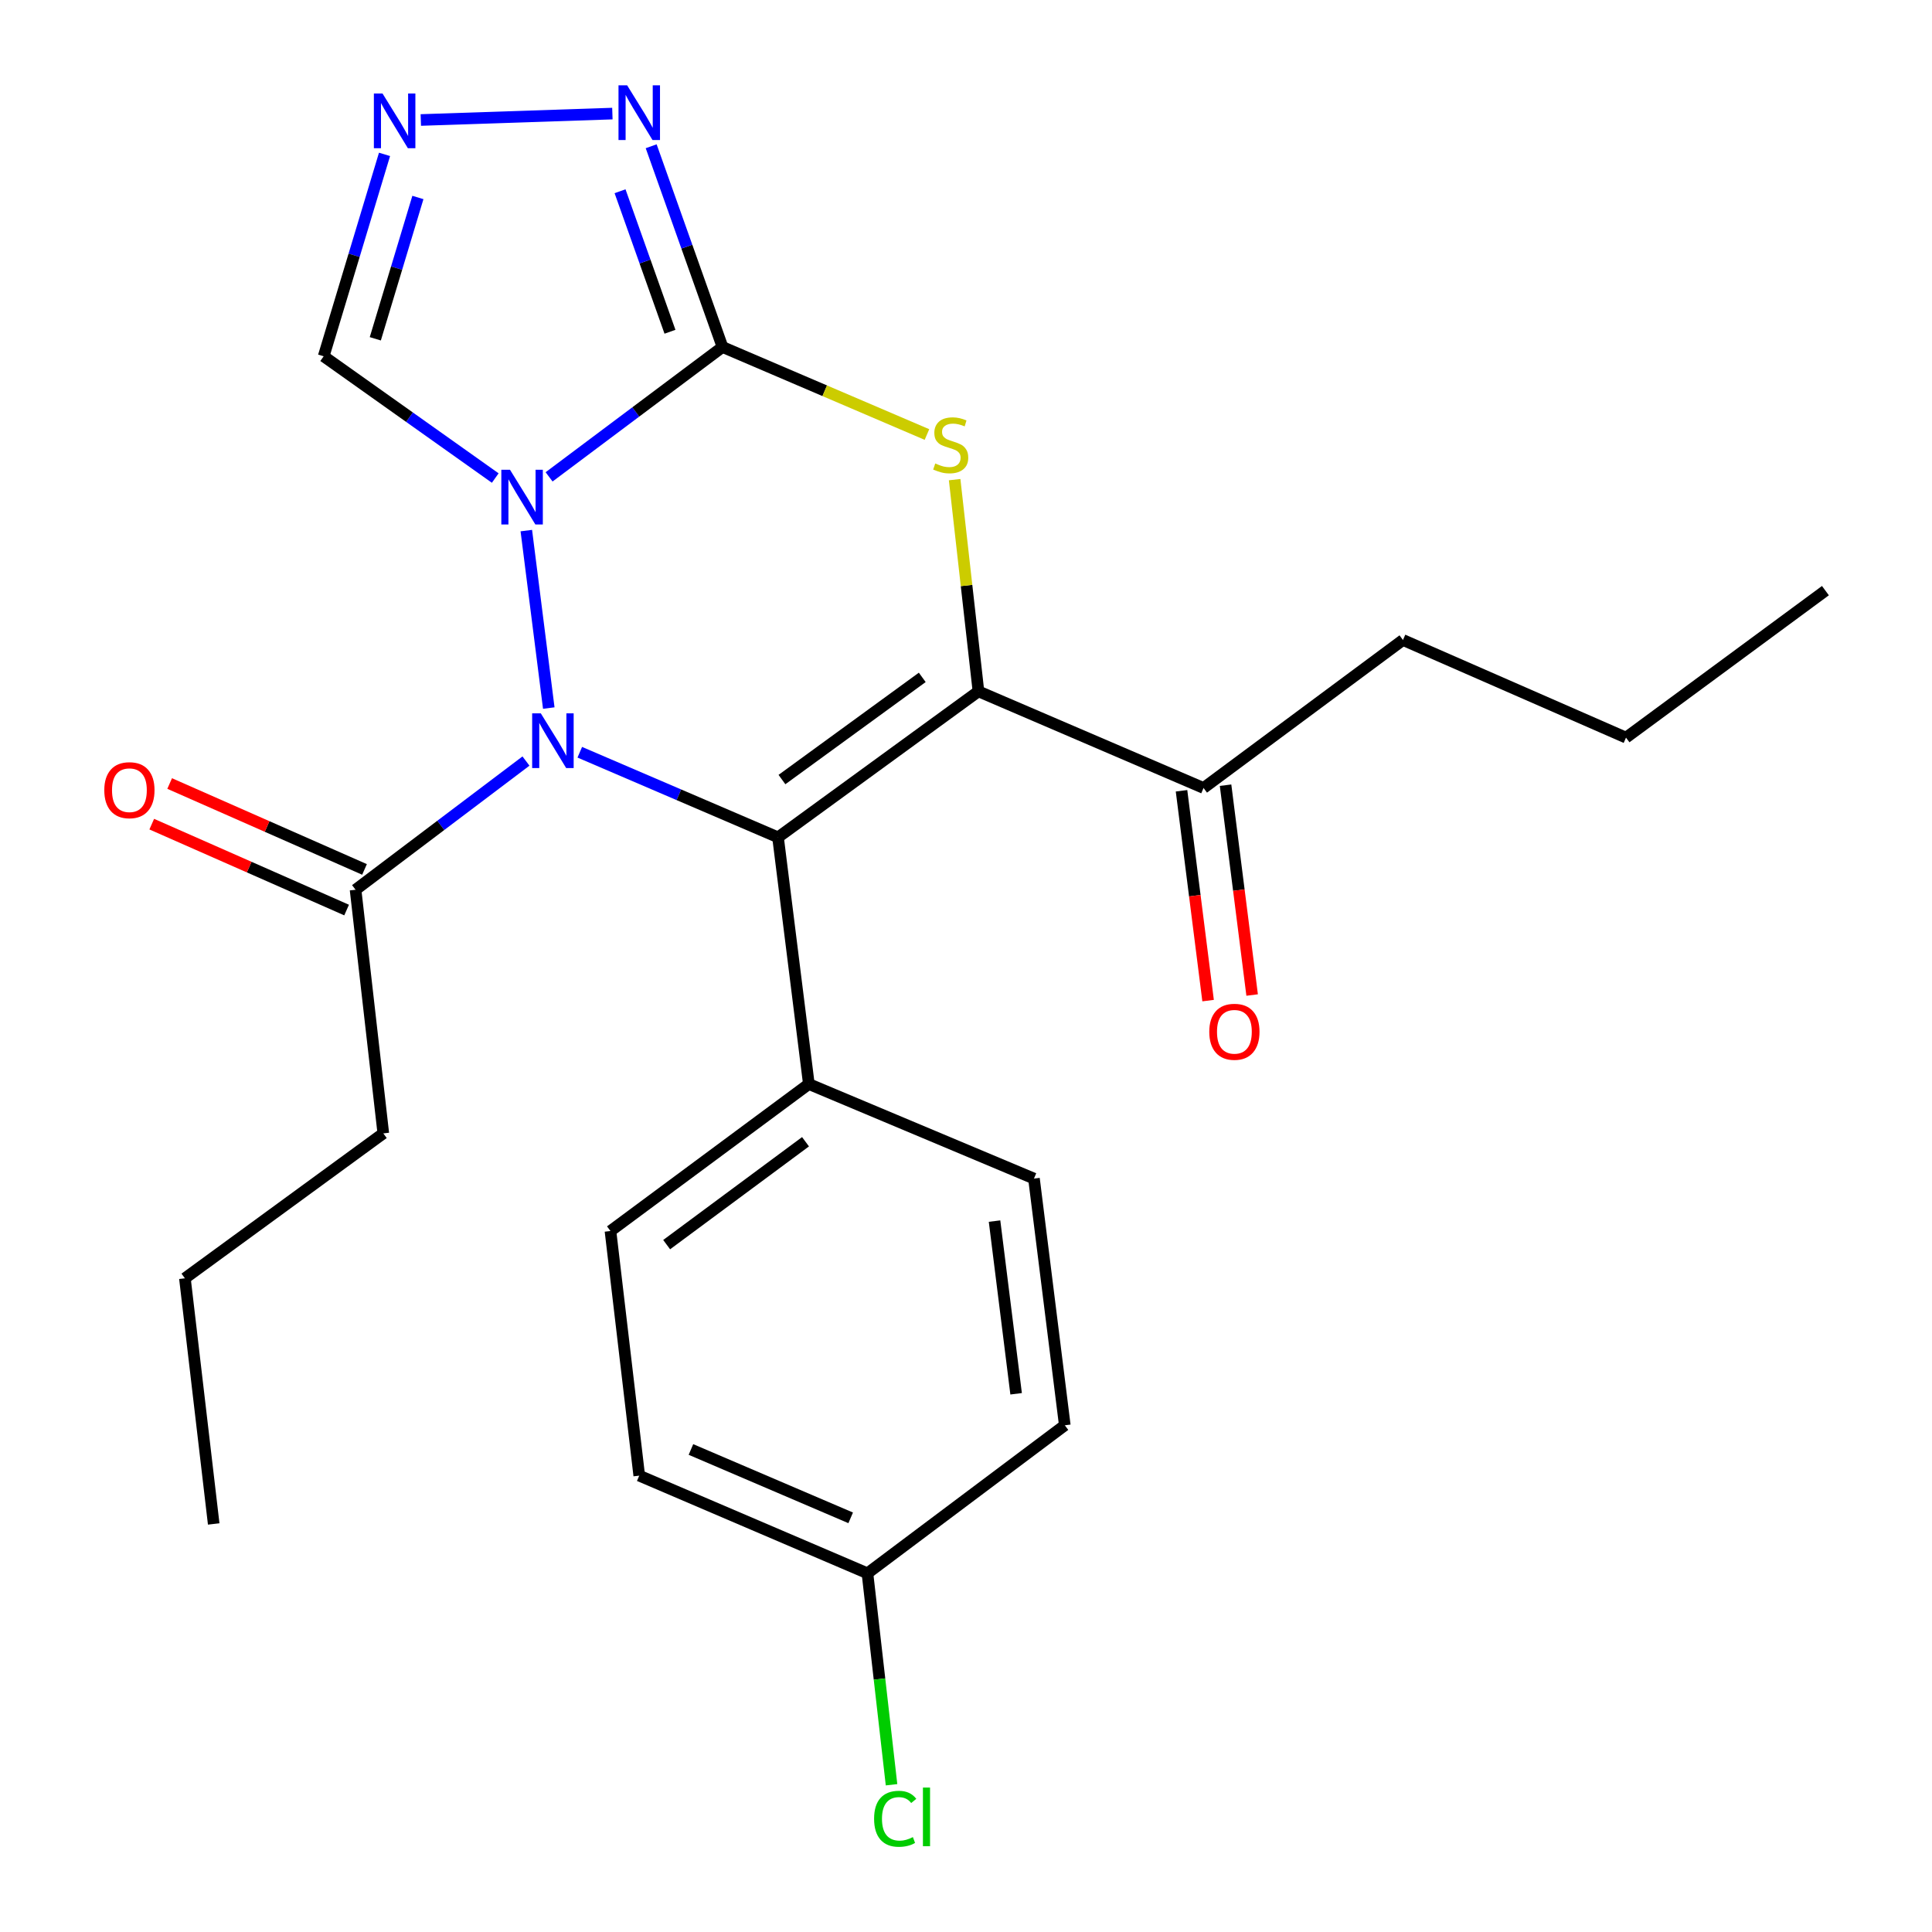 <?xml version='1.0' encoding='iso-8859-1'?>
<svg version='1.1' baseProfile='full'
              xmlns='http://www.w3.org/2000/svg'
                      xmlns:rdkit='http://www.rdkit.org/xml'
                      xmlns:xlink='http://www.w3.org/1999/xlink'
                  xml:space='preserve'
width='1000px' height='1000px' viewBox='0 0 1000 1000'>
<!-- END OF HEADER -->
<rect style='opacity:1.0;fill:#FFFFFF;stroke:none' width='1000' height='1000' x='0' y='0'> </rect>
<path class='bond-0' d='M 272.421,274.634 L 284.045,366.489' style='fill:none;fill-rule:evenodd;stroke:#0000FF;stroke-width:6px;stroke-linecap:butt;stroke-linejoin:miter;stroke-opacity:1' />
<path class='bond-2' d='M 284.208,246.827 L 329.088,213.217' style='fill:none;fill-rule:evenodd;stroke:#0000FF;stroke-width:6px;stroke-linecap:butt;stroke-linejoin:miter;stroke-opacity:1' />
<path class='bond-2' d='M 329.088,213.217 L 373.969,179.608' style='fill:none;fill-rule:evenodd;stroke:#000000;stroke-width:6px;stroke-linecap:butt;stroke-linejoin:miter;stroke-opacity:1' />
<path class='bond-7' d='M 256.339,247.439 L 211.936,215.923' style='fill:none;fill-rule:evenodd;stroke:#0000FF;stroke-width:6px;stroke-linecap:butt;stroke-linejoin:miter;stroke-opacity:1' />
<path class='bond-7' d='M 211.936,215.923 L 167.533,184.408' style='fill:none;fill-rule:evenodd;stroke:#000000;stroke-width:6px;stroke-linecap:butt;stroke-linejoin:miter;stroke-opacity:1' />
<path class='bond-1' d='M 300.094,389.36 L 351.399,411.381' style='fill:none;fill-rule:evenodd;stroke:#0000FF;stroke-width:6px;stroke-linecap:butt;stroke-linejoin:miter;stroke-opacity:1' />
<path class='bond-1' d='M 351.399,411.381 L 402.703,433.403' style='fill:none;fill-rule:evenodd;stroke:#000000;stroke-width:6px;stroke-linecap:butt;stroke-linejoin:miter;stroke-opacity:1' />
<path class='bond-8' d='M 272.244,393.917 L 228.141,427.223' style='fill:none;fill-rule:evenodd;stroke:#0000FF;stroke-width:6px;stroke-linecap:butt;stroke-linejoin:miter;stroke-opacity:1' />
<path class='bond-8' d='M 228.141,427.223 L 184.038,460.529' style='fill:none;fill-rule:evenodd;stroke:#000000;stroke-width:6px;stroke-linecap:butt;stroke-linejoin:miter;stroke-opacity:1' />
<path class='bond-10' d='M 402.703,433.403 L 418.66,561.092' style='fill:none;fill-rule:evenodd;stroke:#000000;stroke-width:6px;stroke-linecap:butt;stroke-linejoin:miter;stroke-opacity:1' />
<path class='bond-26' d='M 402.703,433.403 L 506.445,357.846' style='fill:none;fill-rule:evenodd;stroke:#000000;stroke-width:6px;stroke-linecap:butt;stroke-linejoin:miter;stroke-opacity:1' />
<path class='bond-26' d='M 404.738,403.496 L 477.357,350.607' style='fill:none;fill-rule:evenodd;stroke:#000000;stroke-width:6px;stroke-linecap:butt;stroke-linejoin:miter;stroke-opacity:1' />
<path class='bond-4' d='M 373.969,179.608 L 426.881,202.258' style='fill:none;fill-rule:evenodd;stroke:#000000;stroke-width:6px;stroke-linecap:butt;stroke-linejoin:miter;stroke-opacity:1' />
<path class='bond-4' d='M 426.881,202.258 L 479.792,224.908' style='fill:none;fill-rule:evenodd;stroke:#CCCC00;stroke-width:6px;stroke-linecap:butt;stroke-linejoin:miter;stroke-opacity:1' />
<path class='bond-5' d='M 373.969,179.608 L 355.509,127.656' style='fill:none;fill-rule:evenodd;stroke:#000000;stroke-width:6px;stroke-linecap:butt;stroke-linejoin:miter;stroke-opacity:1' />
<path class='bond-5' d='M 355.509,127.656 L 337.049,75.705' style='fill:none;fill-rule:evenodd;stroke:#0000FF;stroke-width:6px;stroke-linecap:butt;stroke-linejoin:miter;stroke-opacity:1' />
<path class='bond-5' d='M 346.78,171.716 L 333.858,135.35' style='fill:none;fill-rule:evenodd;stroke:#000000;stroke-width:6px;stroke-linecap:butt;stroke-linejoin:miter;stroke-opacity:1' />
<path class='bond-5' d='M 333.858,135.35 L 320.936,98.983' style='fill:none;fill-rule:evenodd;stroke:#0000FF;stroke-width:6px;stroke-linecap:butt;stroke-linejoin:miter;stroke-opacity:1' />
<path class='bond-3' d='M 506.445,357.846 L 500.282,303.054' style='fill:none;fill-rule:evenodd;stroke:#000000;stroke-width:6px;stroke-linecap:butt;stroke-linejoin:miter;stroke-opacity:1' />
<path class='bond-3' d='M 500.282,303.054 L 494.119,248.262' style='fill:none;fill-rule:evenodd;stroke:#CCCC00;stroke-width:6px;stroke-linecap:butt;stroke-linejoin:miter;stroke-opacity:1' />
<path class='bond-9' d='M 506.445,357.846 L 622.952,407.86' style='fill:none;fill-rule:evenodd;stroke:#000000;stroke-width:6px;stroke-linecap:butt;stroke-linejoin:miter;stroke-opacity:1' />
<path class='bond-25' d='M 316.967,58.792 L 217.817,62.111' style='fill:none;fill-rule:evenodd;stroke:#0000FF;stroke-width:6px;stroke-linecap:butt;stroke-linejoin:miter;stroke-opacity:1' />
<path class='bond-6' d='M 199.031,79.906 L 183.282,132.157' style='fill:none;fill-rule:evenodd;stroke:#0000FF;stroke-width:6px;stroke-linecap:butt;stroke-linejoin:miter;stroke-opacity:1' />
<path class='bond-6' d='M 183.282,132.157 L 167.533,184.408' style='fill:none;fill-rule:evenodd;stroke:#000000;stroke-width:6px;stroke-linecap:butt;stroke-linejoin:miter;stroke-opacity:1' />
<path class='bond-6' d='M 216.305,102.213 L 205.281,138.788' style='fill:none;fill-rule:evenodd;stroke:#0000FF;stroke-width:6px;stroke-linecap:butt;stroke-linejoin:miter;stroke-opacity:1' />
<path class='bond-6' d='M 205.281,138.788 L 194.257,175.363' style='fill:none;fill-rule:evenodd;stroke:#000000;stroke-width:6px;stroke-linecap:butt;stroke-linejoin:miter;stroke-opacity:1' />
<path class='bond-11' d='M 188.673,450.016 L 138.244,427.783' style='fill:none;fill-rule:evenodd;stroke:#000000;stroke-width:6px;stroke-linecap:butt;stroke-linejoin:miter;stroke-opacity:1' />
<path class='bond-11' d='M 138.244,427.783 L 87.815,405.549' style='fill:none;fill-rule:evenodd;stroke:#FF0000;stroke-width:6px;stroke-linecap:butt;stroke-linejoin:miter;stroke-opacity:1' />
<path class='bond-11' d='M 179.403,471.041 L 128.974,448.807' style='fill:none;fill-rule:evenodd;stroke:#000000;stroke-width:6px;stroke-linecap:butt;stroke-linejoin:miter;stroke-opacity:1' />
<path class='bond-11' d='M 128.974,448.807 L 78.546,426.573' style='fill:none;fill-rule:evenodd;stroke:#FF0000;stroke-width:6px;stroke-linecap:butt;stroke-linejoin:miter;stroke-opacity:1' />
<path class='bond-19' d='M 184.038,460.529 L 198.398,586.635' style='fill:none;fill-rule:evenodd;stroke:#000000;stroke-width:6px;stroke-linecap:butt;stroke-linejoin:miter;stroke-opacity:1' />
<path class='bond-12' d='M 611.554,409.303 L 618.431,463.607' style='fill:none;fill-rule:evenodd;stroke:#000000;stroke-width:6px;stroke-linecap:butt;stroke-linejoin:miter;stroke-opacity:1' />
<path class='bond-12' d='M 618.431,463.607 L 625.308,517.912' style='fill:none;fill-rule:evenodd;stroke:#FF0000;stroke-width:6px;stroke-linecap:butt;stroke-linejoin:miter;stroke-opacity:1' />
<path class='bond-12' d='M 634.349,406.417 L 641.226,460.721' style='fill:none;fill-rule:evenodd;stroke:#000000;stroke-width:6px;stroke-linecap:butt;stroke-linejoin:miter;stroke-opacity:1' />
<path class='bond-12' d='M 641.226,460.721 L 648.103,515.025' style='fill:none;fill-rule:evenodd;stroke:#FF0000;stroke-width:6px;stroke-linecap:butt;stroke-linejoin:miter;stroke-opacity:1' />
<path class='bond-20' d='M 622.952,407.86 L 726.17,331.257' style='fill:none;fill-rule:evenodd;stroke:#000000;stroke-width:6px;stroke-linecap:butt;stroke-linejoin:miter;stroke-opacity:1' />
<path class='bond-13' d='M 418.66,561.092 L 315.978,637.172' style='fill:none;fill-rule:evenodd;stroke:#000000;stroke-width:6px;stroke-linecap:butt;stroke-linejoin:miter;stroke-opacity:1' />
<path class='bond-13' d='M 416.936,590.966 L 345.059,644.221' style='fill:none;fill-rule:evenodd;stroke:#000000;stroke-width:6px;stroke-linecap:butt;stroke-linejoin:miter;stroke-opacity:1' />
<path class='bond-14' d='M 418.66,561.092 L 535.179,610.033' style='fill:none;fill-rule:evenodd;stroke:#000000;stroke-width:6px;stroke-linecap:butt;stroke-linejoin:miter;stroke-opacity:1' />
<path class='bond-16' d='M 315.978,637.172 L 330.874,763.788' style='fill:none;fill-rule:evenodd;stroke:#000000;stroke-width:6px;stroke-linecap:butt;stroke-linejoin:miter;stroke-opacity:1' />
<path class='bond-17' d='M 535.179,610.033 L 551.136,737.722' style='fill:none;fill-rule:evenodd;stroke:#000000;stroke-width:6px;stroke-linecap:butt;stroke-linejoin:miter;stroke-opacity:1' />
<path class='bond-17' d='M 514.773,632.036 L 525.942,721.418' style='fill:none;fill-rule:evenodd;stroke:#000000;stroke-width:6px;stroke-linecap:butt;stroke-linejoin:miter;stroke-opacity:1' />
<path class='bond-15' d='M 448.99,814.338 L 551.136,737.722' style='fill:none;fill-rule:evenodd;stroke:#000000;stroke-width:6px;stroke-linecap:butt;stroke-linejoin:miter;stroke-opacity:1' />
<path class='bond-18' d='M 448.99,814.338 L 455.223,869.062' style='fill:none;fill-rule:evenodd;stroke:#000000;stroke-width:6px;stroke-linecap:butt;stroke-linejoin:miter;stroke-opacity:1' />
<path class='bond-18' d='M 455.223,869.062 L 461.456,923.786' style='fill:none;fill-rule:evenodd;stroke:#00CC00;stroke-width:6px;stroke-linecap:butt;stroke-linejoin:miter;stroke-opacity:1' />
<path class='bond-27' d='M 448.99,814.338 L 330.874,763.788' style='fill:none;fill-rule:evenodd;stroke:#000000;stroke-width:6px;stroke-linecap:butt;stroke-linejoin:miter;stroke-opacity:1' />
<path class='bond-27' d='M 440.313,785.632 L 357.632,750.247' style='fill:none;fill-rule:evenodd;stroke:#000000;stroke-width:6px;stroke-linecap:butt;stroke-linejoin:miter;stroke-opacity:1' />
<path class='bond-21' d='M 198.398,586.635 L 95.704,661.642' style='fill:none;fill-rule:evenodd;stroke:#000000;stroke-width:6px;stroke-linecap:butt;stroke-linejoin:miter;stroke-opacity:1' />
<path class='bond-22' d='M 726.17,331.257 L 841.617,381.794' style='fill:none;fill-rule:evenodd;stroke:#000000;stroke-width:6px;stroke-linecap:butt;stroke-linejoin:miter;stroke-opacity:1' />
<path class='bond-23' d='M 95.704,661.642 L 110.613,788.795' style='fill:none;fill-rule:evenodd;stroke:#000000;stroke-width:6px;stroke-linecap:butt;stroke-linejoin:miter;stroke-opacity:1' />
<path class='bond-24' d='M 841.617,381.794 L 944.836,305.714' style='fill:none;fill-rule:evenodd;stroke:#000000;stroke-width:6px;stroke-linecap:butt;stroke-linejoin:miter;stroke-opacity:1' />
<path  class='atom-0' d='M 263.968 243.136
L 273.248 258.136
Q 274.168 259.616, 275.648 262.296
Q 277.128 264.976, 277.208 265.136
L 277.208 243.136
L 280.968 243.136
L 280.968 271.456
L 277.088 271.456
L 267.128 255.056
Q 265.968 253.136, 264.728 250.936
Q 263.528 248.736, 263.168 248.056
L 263.168 271.456
L 259.488 271.456
L 259.488 243.136
L 263.968 243.136
' fill='#0000FF'/>
<path  class='atom-1' d='M 279.924 369.229
L 289.204 384.229
Q 290.124 385.709, 291.604 388.389
Q 293.084 391.069, 293.164 391.229
L 293.164 369.229
L 296.924 369.229
L 296.924 397.549
L 293.044 397.549
L 283.084 381.149
Q 281.924 379.229, 280.684 377.029
Q 279.484 374.829, 279.124 374.149
L 279.124 397.549
L 275.444 397.549
L 275.444 369.229
L 279.924 369.229
' fill='#0000FF'/>
<path  class='atom-5' d='M 484.084 239.89
Q 484.404 240.01, 485.724 240.57
Q 487.044 241.13, 488.484 241.49
Q 489.964 241.81, 491.404 241.81
Q 494.084 241.81, 495.644 240.53
Q 497.204 239.21, 497.204 236.93
Q 497.204 235.37, 496.404 234.41
Q 495.644 233.45, 494.444 232.93
Q 493.244 232.41, 491.244 231.81
Q 488.724 231.05, 487.204 230.33
Q 485.724 229.61, 484.644 228.09
Q 483.604 226.57, 483.604 224.01
Q 483.604 220.45, 486.004 218.25
Q 488.444 216.05, 493.244 216.05
Q 496.524 216.05, 500.244 217.61
L 499.324 220.69
Q 495.924 219.29, 493.364 219.29
Q 490.604 219.29, 489.084 220.45
Q 487.564 221.57, 487.604 223.53
Q 487.604 225.05, 488.364 225.97
Q 489.164 226.89, 490.284 227.41
Q 491.444 227.93, 493.364 228.53
Q 495.924 229.33, 497.444 230.13
Q 498.964 230.93, 500.044 232.57
Q 501.164 234.17, 501.164 236.93
Q 501.164 240.85, 498.524 242.97
Q 495.924 245.05, 491.564 245.05
Q 489.044 245.05, 487.124 244.49
Q 485.244 243.97, 483.004 243.05
L 484.084 239.89
' fill='#CCCC00'/>
<path  class='atom-6' d='M 324.614 44.167
L 333.894 59.167
Q 334.814 60.647, 336.294 63.327
Q 337.774 66.007, 337.854 66.167
L 337.854 44.167
L 341.614 44.167
L 341.614 72.487
L 337.734 72.487
L 327.774 56.087
Q 326.614 54.167, 325.374 51.967
Q 324.174 49.767, 323.814 49.087
L 323.814 72.487
L 320.134 72.487
L 320.134 44.167
L 324.614 44.167
' fill='#0000FF'/>
<path  class='atom-7' d='M 197.998 48.405
L 207.278 63.405
Q 208.198 64.885, 209.678 67.565
Q 211.158 70.245, 211.238 70.405
L 211.238 48.405
L 214.998 48.405
L 214.998 76.725
L 211.118 76.725
L 201.158 60.325
Q 199.998 58.405, 198.758 56.205
Q 197.558 54.005, 197.198 53.325
L 197.198 76.725
L 193.518 76.725
L 193.518 48.405
L 197.998 48.405
' fill='#0000FF'/>
<path  class='atom-12' d='M 53.982 408.999
Q 53.982 402.199, 57.342 398.399
Q 60.702 394.599, 66.982 394.599
Q 73.262 394.599, 76.622 398.399
Q 79.982 402.199, 79.982 408.999
Q 79.982 415.879, 76.582 419.799
Q 73.182 423.679, 66.982 423.679
Q 60.742 423.679, 57.342 419.799
Q 53.982 415.919, 53.982 408.999
M 66.982 420.479
Q 71.302 420.479, 73.622 417.599
Q 75.982 414.679, 75.982 408.999
Q 75.982 403.439, 73.622 400.639
Q 71.302 397.799, 66.982 397.799
Q 62.662 397.799, 60.302 400.599
Q 57.982 403.399, 57.982 408.999
Q 57.982 414.719, 60.302 417.599
Q 62.662 420.479, 66.982 420.479
' fill='#FF0000'/>
<path  class='atom-13' d='M 625.921 534.046
Q 625.921 527.246, 629.281 523.446
Q 632.641 519.646, 638.921 519.646
Q 645.201 519.646, 648.561 523.446
Q 651.921 527.246, 651.921 534.046
Q 651.921 540.926, 648.521 544.846
Q 645.121 548.726, 638.921 548.726
Q 632.681 548.726, 629.281 544.846
Q 625.921 540.966, 625.921 534.046
M 638.921 545.526
Q 643.241 545.526, 645.561 542.646
Q 647.921 539.726, 647.921 534.046
Q 647.921 528.486, 645.561 525.686
Q 643.241 522.846, 638.921 522.846
Q 634.601 522.846, 632.241 525.646
Q 629.921 528.446, 629.921 534.046
Q 629.921 539.766, 632.241 542.646
Q 634.601 545.526, 638.921 545.526
' fill='#FF0000'/>
<path  class='atom-19' d='M 452.43 941.399
Q 452.43 934.359, 455.71 930.679
Q 459.03 926.959, 465.31 926.959
Q 471.15 926.959, 474.27 931.079
L 471.63 933.239
Q 469.35 930.239, 465.31 930.239
Q 461.03 930.239, 458.75 933.119
Q 456.51 935.959, 456.51 941.399
Q 456.51 946.999, 458.83 949.879
Q 461.19 952.759, 465.75 952.759
Q 468.87 952.759, 472.51 950.879
L 473.63 953.879
Q 472.15 954.839, 469.91 955.399
Q 467.67 955.959, 465.19 955.959
Q 459.03 955.959, 455.71 952.199
Q 452.43 948.439, 452.43 941.399
' fill='#00CC00'/>
<path  class='atom-19' d='M 477.71 925.239
L 481.39 925.239
L 481.39 955.599
L 477.71 955.599
L 477.71 925.239
' fill='#00CC00'/>
</svg>
